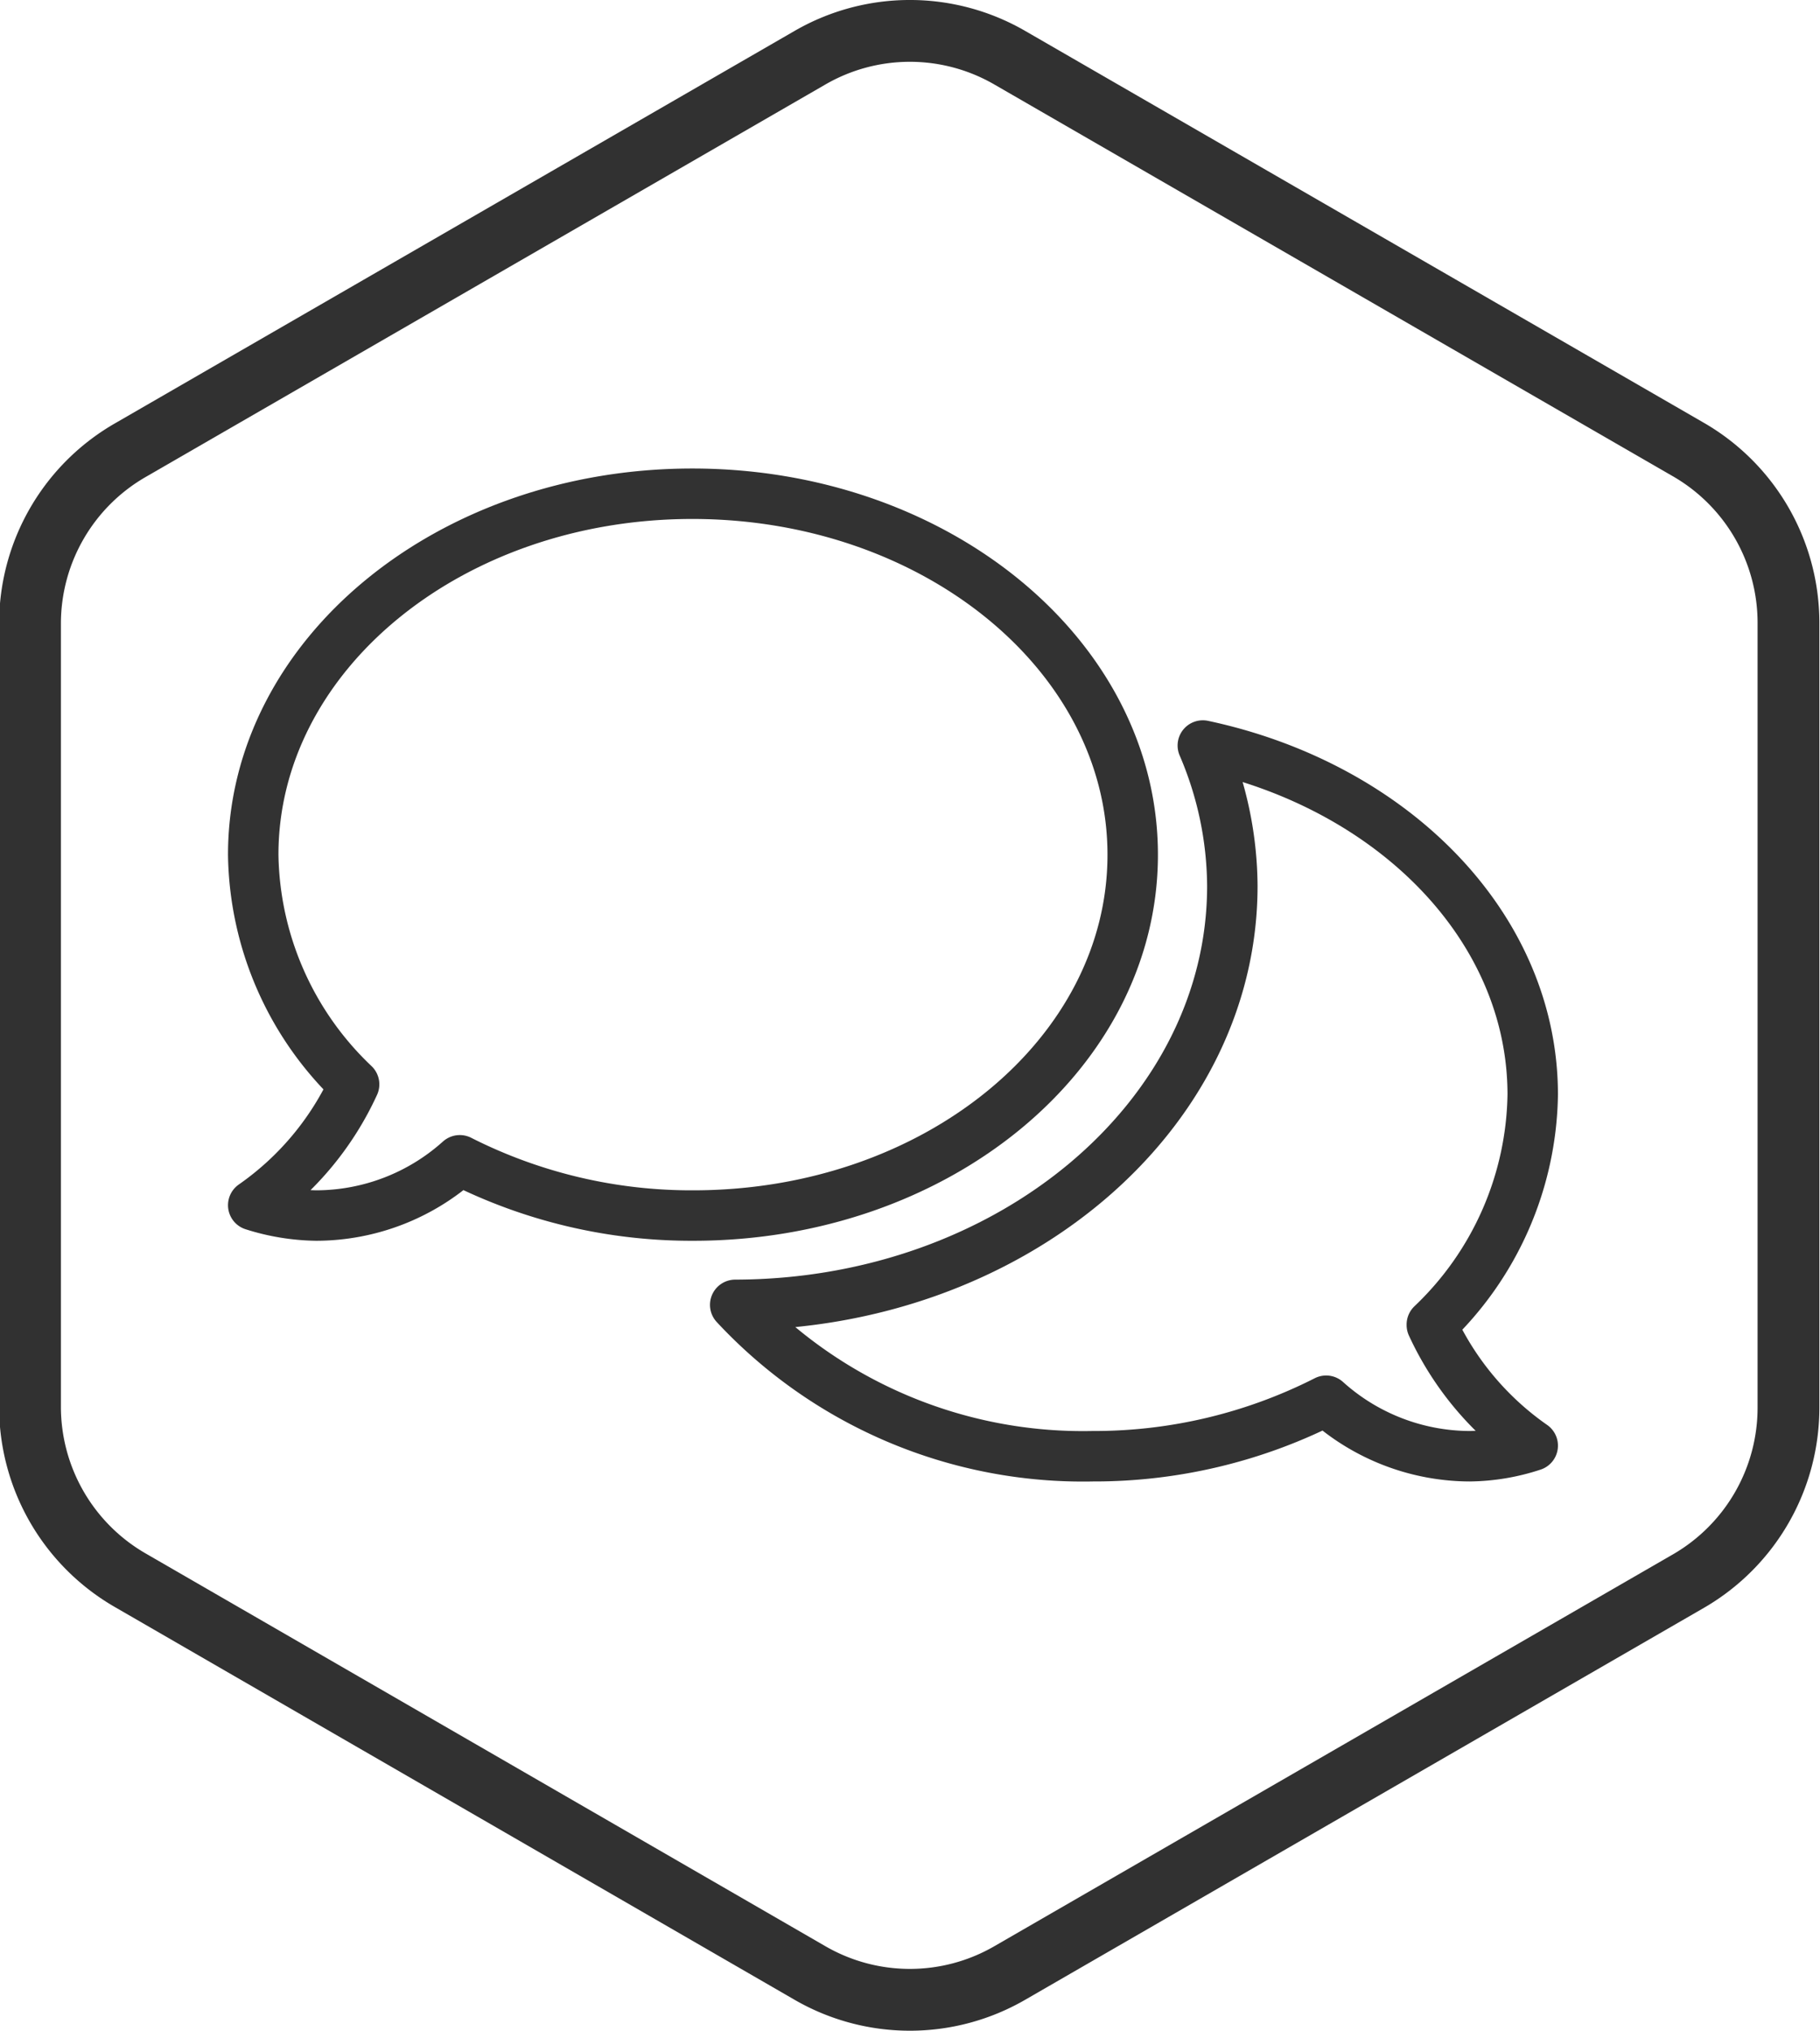 <svg id="Layer_1" data-name="Layer 1" xmlns="http://www.w3.org/2000/svg" viewBox="0 0 72.16 80.49"><defs><style>.cls-1,.cls-2{fill:none;}.cls-1{stroke:#313131;stroke-miterlimit:10;stroke-width:2.45px;}.cls-2{stroke:#323232;stroke-linecap:round;stroke-linejoin:round;stroke-width:2px;}</style></defs><title>social</title><path class="cls-1" d="M71,36.9v-12a7.93,7.93,0,0,0-4-6.87L40.13,2.52a7.91,7.91,0,0,0-7.93,0L5.28,18.06a7.93,7.93,0,0,0-4,6.87V56a7.94,7.94,0,0,0,4,6.88L32.2,78.43a7.91,7.91,0,0,0,7.93,0L67.05,62.89A7.94,7.94,0,0,0,71,56V36.9Z" transform="translate(-0.09 -0.23)"/><path class="cls-2" d="M45,34.11c0-7.9-7.82-14.31-17.46-14.31S10.13,26.21,10.13,34.11a12.79,12.79,0,0,0,4,9.1,11.85,11.85,0,0,1-4,4.79,8.61,8.61,0,0,0,2.5.41,8.54,8.54,0,0,0,5.69-2.19,20.3,20.3,0,0,0,9.26,2.19C37.22,48.41,45,42,45,34.11Z" transform="translate(-0.09 -0.23)"/><path class="cls-2" d="M56.86,52.73a12.83,12.83,0,0,0,4-9.11c0-6.66-5.56-12.24-13.08-13.84a14.25,14.25,0,0,1,1.17,5.57c0,9.15-8.84,16.58-19.71,16.6a18.83,18.83,0,0,0,14.17,6,20.31,20.31,0,0,0,9.26-2.2,8.55,8.55,0,0,0,5.69,2.2,8.24,8.24,0,0,0,2.5-.42,11.89,11.89,0,0,1-4-4.78" transform="translate(-0.09 -0.23)"/></svg>